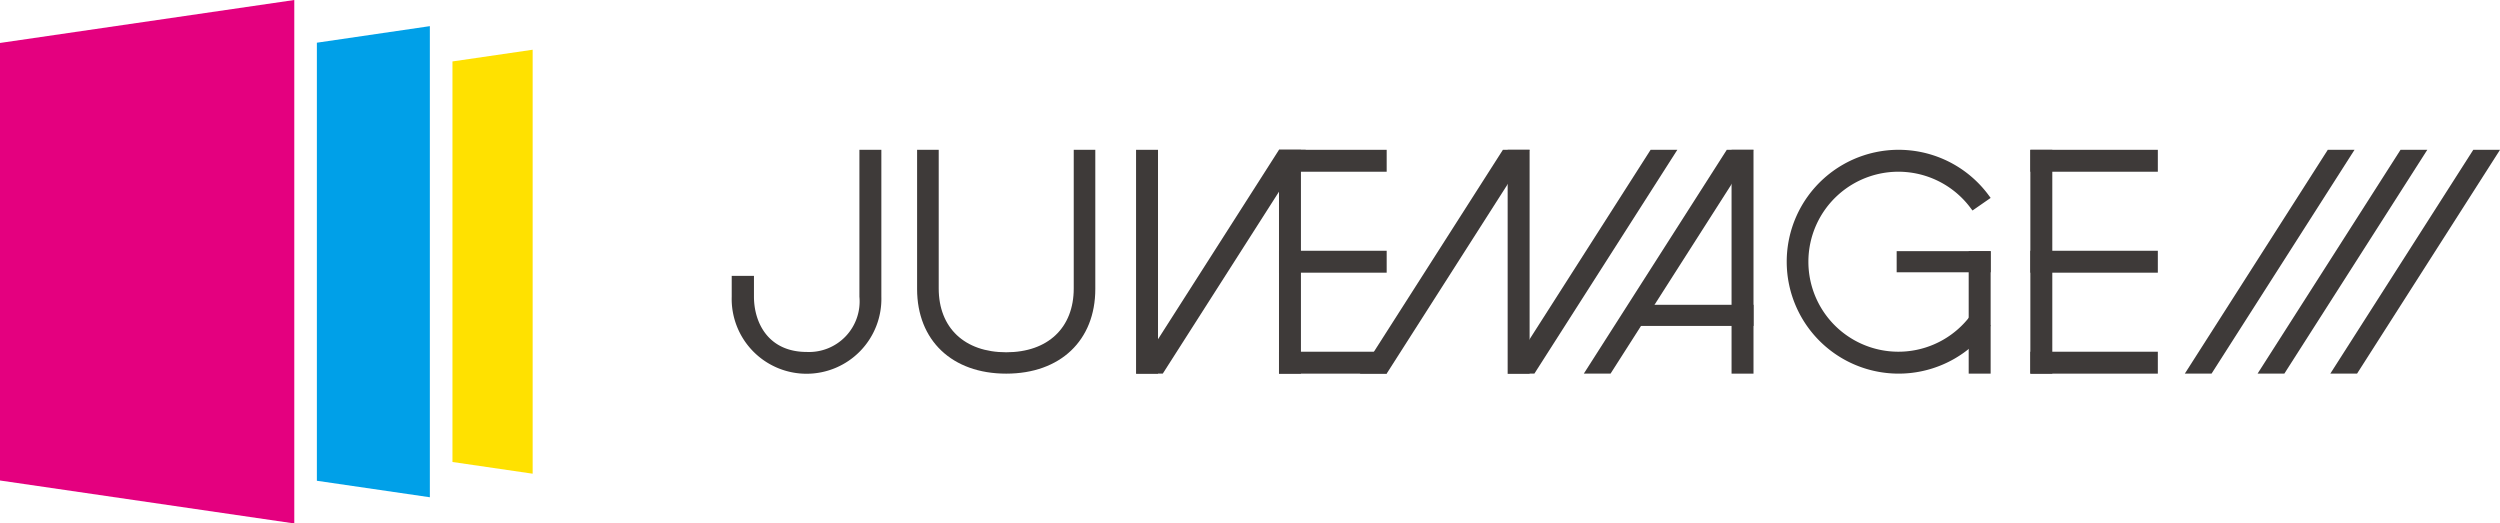<svg xmlns="http://www.w3.org/2000/svg" xmlns:xlink="http://www.w3.org/1999/xlink" width="191.038" height="40" viewBox="0 0 191.038 40">
  <defs>
    <clipPath id="clip-path">
      <rect id="長方形_58030" data-name="長方形 58030" width="191.038" height="40" fill="#3e3a39"/>
    </clipPath>
  </defs>
  <g id="logo_color" transform="translate(0 0)">
    <path id="パス_27378" data-name="パス 27378" d="M56.905,5.581l-6.128.895V37.084l6.128.895Z" transform="translate(-16.202 -1.781)" fill="#ffe100"/>
    <path id="パス_27379" data-name="パス 27379" d="M35.561,4.2V37.675l8.633,1.26v-36Z" transform="translate(-11.347 -0.937)" fill="#00a0e8"/>
    <path id="パス_27380" data-name="パス 27380" d="M22.488,0,0,3.283V36.717L22.488,40Z" transform="translate(0 0)" fill="#e4007f"/>
    <g id="グループ_17108" data-name="グループ 17108" transform="translate(0 0)">
      <g id="グループ_17107" data-name="グループ 17107" clip-path="url(#clip-path)">
        <path id="パス_27381" data-name="パス 27381" d="M114.889,16.812V27.406c0,3.008-1.975,4.877-5.159,4.877s-5.159-1.868-5.159-4.877V16.812h-1.652V27.447c0,3.93,2.674,6.469,6.809,6.469s6.809-2.538,6.809-6.469V16.812Z" transform="translate(-32.839 -5.364)" fill="#3e3a39"/>
        <path id="パス_27382" data-name="パス 27382" d="M91.874,16.812V28.034a3.866,3.866,0,0,1-4.017,4.225c-2.982,0-4.041-2.276-4.041-4.225V26.446h-1.7v1.589a5.72,5.72,0,1,0,11.435,0V16.812Z" transform="translate(-26.202 -5.364)" fill="#3e3a39"/>
        <rect id="長方形_58016" data-name="長方形 58016" width="8.229" height="1.675" transform="translate(97.734 11.448)" fill="#3e3a39"/>
        <rect id="長方形_58017" data-name="長方形 58017" width="8.229" height="1.675" transform="translate(97.734 26.877)" fill="#3e3a39"/>
        <rect id="長方形_58018" data-name="長方形 58018" width="8.229" height="1.675" transform="translate(97.734 19.162)" fill="#3e3a39"/>
        <rect id="長方形_58019" data-name="長方形 58019" width="1.677" height="17.104" transform="translate(97.734 11.448)" fill="#3e3a39"/>
        <rect id="長方形_58020" data-name="長方形 58020" width="1.677" height="17.104" transform="translate(132.317 11.448)" fill="#3e3a39"/>
        <rect id="長方形_58021" data-name="長方形 58021" width="8.916" height="1.615" transform="translate(125.078 23.291)" fill="#3e3a39"/>
        <rect id="長方形_58022" data-name="長方形 58022" width="1.677" height="17.104" transform="translate(115.208 11.448)" fill="#3e3a39"/>
        <rect id="長方形_58023" data-name="長方形 58023" width="1.677" height="17.104" transform="translate(86.812 11.448)" fill="#3e3a39"/>
        <path id="パス_27383" data-name="パス 27383" d="M138.414,16.812l-10.922,17.1h2.043l10.923-17.1Z" transform="translate(-40.68 -5.364)" fill="#3e3a39"/>
        <path id="パス_27384" data-name="パス 27384" d="M163.541,16.812l-10.923,17.1h2.043l10.923-17.1Z" transform="translate(-48.697 -5.364)" fill="#3e3a39"/>
        <path id="パス_27385" data-name="パス 27385" d="M180.118,16.812l-10.923,17.1h2.043l10.923-17.1Z" transform="translate(-53.987 -5.364)" fill="#3e3a39"/>
        <path id="パス_27386" data-name="パス 27386" d="M188.666,16.812l-10.923,17.1h2.043l10.923-17.1Z" transform="translate(-56.714 -5.364)" fill="#3e3a39"/>
        <rect id="長方形_58024" data-name="長方形 58024" width="1.677" height="9.359" transform="translate(150.438 19.192)" fill="#3e3a39"/>
        <rect id="長方形_58025" data-name="長方形 58025" width="7.182" height="1.615" transform="translate(144.934 19.192)" fill="#3e3a39"/>
        <path id="パス_27387" data-name="パス 27387" d="M214.573,29.455a6.877,6.877,0,1,1,0-8.183l.136.178,1.387-.963-.143-.192a8.552,8.552,0,1,0,0,10.136l.143-.192-1.387-.963Z" transform="translate(-63.98 -5.364)" fill="#3e3a39"/>
        <rect id="長方形_58026" data-name="長方形 58026" width="9.741" height="1.675" transform="translate(155.15 11.448)" fill="#3e3a39"/>
        <rect id="長方形_58027" data-name="長方形 58027" width="9.741" height="1.675" transform="translate(155.15 26.877)" fill="#3e3a39"/>
        <rect id="長方形_58028" data-name="長方形 58028" width="9.741" height="1.675" transform="translate(155.15 19.162)" fill="#3e3a39"/>
        <rect id="長方形_58029" data-name="長方形 58029" width="1.677" height="17.104" transform="translate(155.15 11.448)" fill="#3e3a39"/>
        <path id="パス_27388" data-name="パス 27388" d="M256.113,16.812l-10.923,17.1h2.043l10.923-17.1Z" transform="translate(-78.235 -5.364)" fill="#3e3a39"/>
        <path id="パス_27389" data-name="パス 27389" d="M264.277,16.812l-10.923,17.1H255.4l10.923-17.1Z" transform="translate(-80.84 -5.364)" fill="#3e3a39"/>
        <path id="パス_27390" data-name="パス 27390" d="M272.441,16.812l-10.923,17.1h2.043l10.923-17.1Z" transform="translate(-83.445 -5.364)" fill="#3e3a39"/>
      </g>
    </g>
  </g>
</svg>
